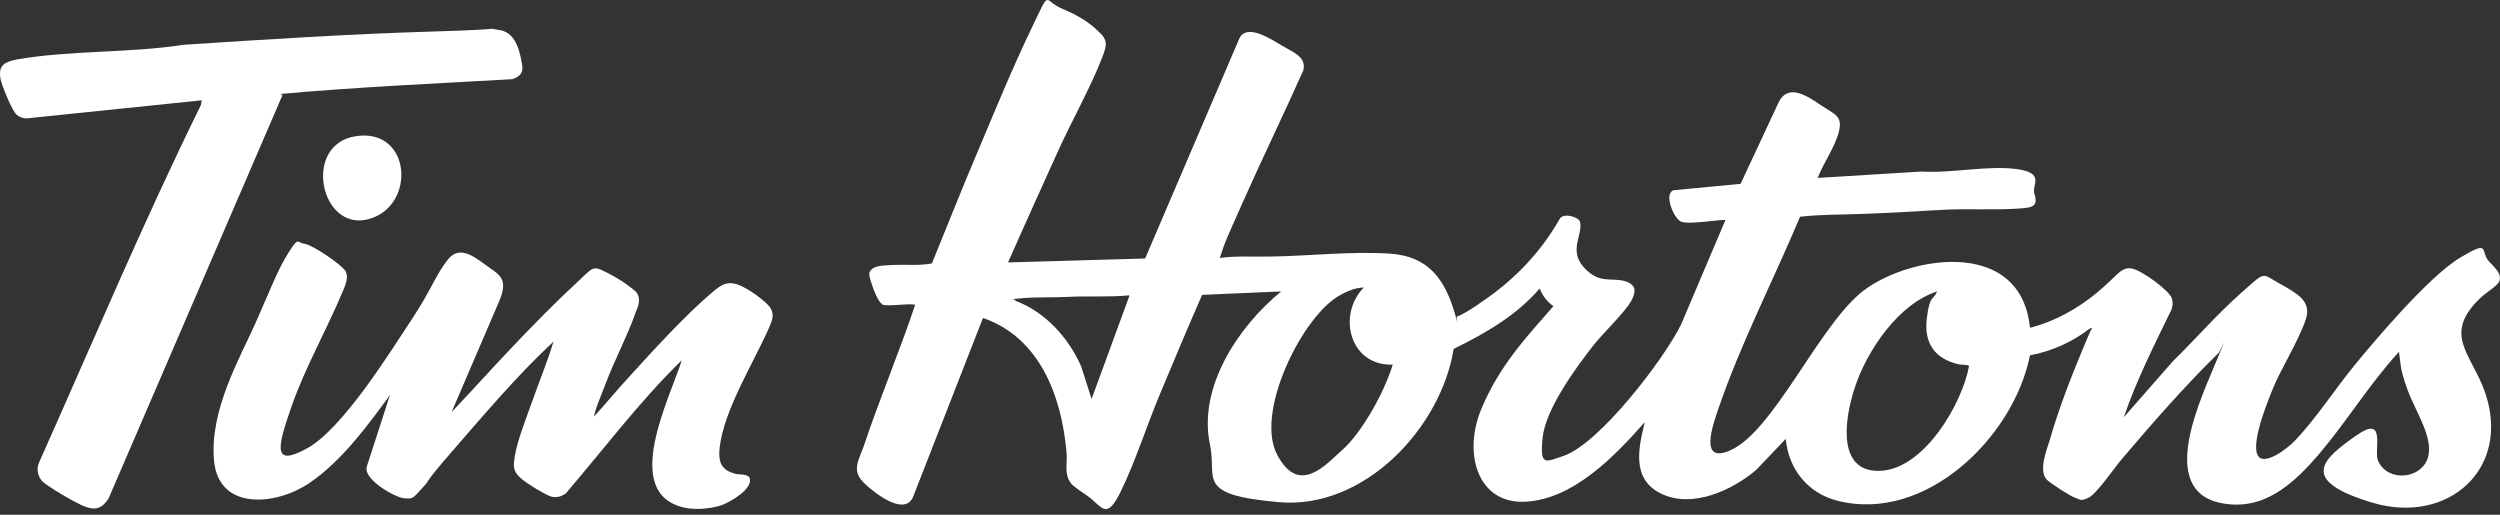 <svg width="170" height="35" viewBox="0 0 170 35" fill="none" xmlns="http://www.w3.org/2000/svg">
<rect x="0" y="0" width="170" height="35" fill="#333333" stroke="none"/>
<path d="M60.028 20.685C59.694 20.618 59.293 19.382 59.193 19.048C59.092 18.714 59.026 18.48 59.36 18.246C59.694 18.012 60.496 18.046 60.83 18.012C61.665 17.979 62.534 18.079 63.369 17.912C64.371 15.473 65.34 13.001 66.376 10.562C67.578 7.722 68.815 4.682 70.151 1.909C71.487 -0.864 70.886 0.038 72.256 0.606C73.626 1.174 74.294 1.742 74.661 2.109C75.363 2.711 75.263 3.078 74.962 3.88C74.16 5.952 72.857 8.257 71.922 10.328C70.986 12.4 69.65 15.34 68.547 17.845L77.869 17.578L84.25 2.677C84.718 1.508 86.455 2.677 87.19 3.112C87.925 3.546 88.86 3.88 88.626 4.782C87.29 7.789 85.853 10.729 84.517 13.736C83.181 16.743 83.381 16.242 82.947 17.545C84.049 17.378 85.252 17.478 86.388 17.444C89.027 17.411 91.834 17.077 94.473 17.244C97.112 17.411 98.248 18.948 98.95 21.387C99.652 23.826 98.917 21.554 99.084 21.52C99.451 21.42 100.353 20.819 100.721 20.552C102.926 19.081 104.763 17.177 106.066 14.872C106.334 14.438 107.369 14.772 107.436 15.072C107.67 15.941 106.634 17.01 107.703 18.179C108.772 19.349 109.541 18.848 110.476 19.115C111.412 19.382 111.178 19.984 110.911 20.485C110.443 21.287 109.04 22.623 108.372 23.458C107.169 24.995 105.097 27.801 104.897 29.773C104.696 31.744 105.097 31.41 106.3 31.009C108.739 30.207 113.183 24.394 114.318 22.055L117.325 14.972C117.192 14.872 114.853 15.306 114.318 15.072C113.784 14.838 113.116 13.135 113.817 12.934L118.361 12.5L120.934 6.987C121.602 5.584 122.972 6.586 123.874 7.188C124.776 7.789 125.31 7.889 125.043 8.958C124.776 10.027 123.974 11.097 123.606 12.099L130.656 11.665C132.694 11.798 135.166 11.23 137.137 11.498C139.108 11.765 138.139 12.567 138.34 13.168C138.607 14.037 138.206 14.104 137.438 14.17C135.734 14.304 133.763 14.17 132.026 14.271C130.288 14.371 128.584 14.471 126.88 14.538C125.177 14.605 123.907 14.571 122.404 14.738C120.566 19.115 118.361 23.358 116.824 27.868C116.49 28.87 115.488 31.61 117.693 30.608C120.566 29.305 123.539 22.489 126.446 19.984C129.353 17.478 137.404 15.941 138.039 22.289C139.743 21.855 141.28 20.986 142.616 19.883C143.953 18.781 144.187 18.179 144.888 18.246C145.59 18.313 147.594 19.817 147.695 20.318C147.795 20.819 147.695 20.819 147.661 21.053C146.492 23.458 145.289 25.83 144.42 28.369L147.761 24.561C149.332 23.024 150.768 21.353 152.439 19.883C154.109 18.413 153.742 18.58 155.011 19.282C156.281 19.984 156.949 20.418 156.882 21.32C156.815 22.222 155.112 25.129 154.711 26.064C154.31 27 153.14 29.806 153.474 30.842C153.809 31.877 155.613 30.441 156.047 29.973C157.484 28.47 158.753 26.498 160.09 24.861C161.426 23.224 165.168 18.781 167.306 17.511C169.444 16.242 168.576 17.11 169.311 17.845C170.747 19.215 169.645 19.349 168.642 20.284C166.103 22.723 168.008 24.026 168.943 26.565C170.847 31.844 166.471 35.719 161.326 34.183C156.181 32.646 158.018 31.176 160.19 29.639C162.361 28.102 161.359 30.641 161.727 31.376C162.395 32.779 164.566 32.579 165.068 31.209C165.569 29.839 164.232 27.968 163.698 26.465C163.163 24.962 163.264 24.794 163.13 23.926C161.159 26.064 159.622 28.603 157.751 30.808C155.88 33.013 153.875 34.751 151.069 34.216C146.559 33.347 149.766 26.899 150.768 24.427C151.771 21.955 150.902 24.16 150.768 24.093C148.496 26.331 146.392 28.737 144.32 31.176C143.819 31.744 142.583 33.581 142.015 33.849C141.447 34.116 141.447 33.949 141.113 33.849C140.779 33.748 139.409 32.846 139.175 32.612C138.607 31.978 139.175 30.608 139.409 29.839C140.01 27.735 140.879 25.53 141.714 23.525C142.55 21.52 142.115 22.757 142.215 22.489C142.316 22.222 142.215 22.322 142.082 22.356C140.912 23.258 139.509 23.892 138.039 24.16C136.937 29.706 130.956 35.586 124.943 34.049C122.938 33.548 121.602 31.877 121.435 29.839L119.43 31.944C117.793 33.347 115.087 34.584 112.982 33.581C110.877 32.579 111.445 30.374 111.846 28.703C109.808 31.009 107.002 33.949 103.728 34.116C100.453 34.283 99.485 30.808 100.721 27.835C101.957 24.861 103.794 22.924 105.632 20.819C105.198 20.518 104.897 20.117 104.696 19.616C103.126 21.454 101.021 22.656 98.85 23.725C97.981 29.104 92.769 34.65 86.989 34.149C81.21 33.648 82.78 32.546 82.279 30.24C81.443 26.331 84.216 22.189 87.123 19.817L81.744 20.05C80.775 22.255 79.84 24.494 78.904 26.732C78.002 28.87 77.2 31.41 76.198 33.448C75.196 35.486 74.928 34.383 73.893 33.681C72.857 32.98 72.857 32.947 72.69 32.646C72.389 32.078 72.59 31.376 72.523 30.741C72.189 26.966 70.719 22.957 66.843 21.621L62.066 33.849C61.431 35.085 59.46 33.514 58.792 32.88C57.856 32.011 58.391 31.309 58.758 30.274C59.827 27.066 61.164 23.926 62.233 20.719C61.598 20.618 60.562 20.852 59.961 20.719L60.028 20.685ZM92.769 19.549C92.101 19.549 91.4 19.883 90.832 20.251C88.359 21.921 85.352 28.136 86.856 30.942C88.359 33.748 90.163 31.577 91.333 30.541C92.502 29.505 94.072 26.866 94.707 24.794C91.8 24.895 90.898 21.454 92.736 19.549H92.769ZM131.725 19.817C129.119 20.652 126.981 23.792 126.145 26.298C125.31 28.804 125.01 32.212 127.95 32.011C130.89 31.811 133.429 27.434 133.896 24.895C133.796 24.761 133.329 24.828 133.128 24.761C131.524 24.36 130.823 23.291 131.023 21.654C131.224 20.017 131.458 20.451 131.725 19.817ZM76.766 20.084C75.43 20.217 74.06 20.117 72.724 20.184C71.387 20.251 70.485 20.184 69.449 20.284C68.414 20.384 69.048 20.284 69.048 20.451C71.086 21.22 72.657 22.957 73.525 24.928L74.227 27.133L76.799 20.117L76.766 20.084Z" fill="white"/>
<path d="M30.727 28.002C32.13 26.532 33.5 24.995 34.903 23.525C36.306 22.055 37.676 20.652 39.046 19.382C40.416 18.113 40.248 18.012 41.351 18.58C42.454 19.148 43.022 19.649 43.222 19.817C43.623 20.251 43.422 20.785 43.222 21.253C42.687 22.79 41.819 24.427 41.217 25.997C40.616 27.568 40.583 27.534 40.382 28.336C41.151 27.501 41.886 26.599 42.654 25.764C44.358 23.893 46.563 21.454 48.467 19.85C49.102 19.315 49.536 19.048 50.405 19.449C51.274 19.85 52.243 20.685 52.376 20.919C52.677 21.387 52.51 21.788 52.309 22.256C51.274 24.628 49.236 27.835 48.935 30.441C48.868 31.142 48.902 31.744 49.603 32.078C50.305 32.412 50.639 32.111 50.973 32.479C51.24 33.247 49.637 34.149 49.069 34.35C48.501 34.55 47.398 34.717 46.529 34.517C42.186 33.548 45.561 27.067 46.362 24.494C43.489 27.3 41.084 30.508 38.478 33.548C38.211 33.748 37.91 33.849 37.542 33.782C37.175 33.715 35.705 32.813 35.371 32.479C34.87 32.011 34.903 31.71 35.003 31.042C35.17 29.94 35.872 28.202 36.273 27.067C36.674 25.93 37.242 24.527 37.643 23.224C35.17 25.53 32.965 28.136 30.76 30.675C28.555 33.214 29.424 32.412 28.722 33.18C28.021 33.949 28.087 33.915 27.486 33.882C26.885 33.849 24.646 32.579 24.947 31.71L26.517 26.866C24.947 29.004 23.243 31.343 21.038 32.846C18.833 34.35 14.891 34.784 14.556 31.343C14.222 27.902 16.361 24.26 17.396 21.921C18.432 19.583 18.866 18.38 19.601 17.211C20.336 16.041 20.169 16.509 20.704 16.576C21.238 16.643 23.21 17.979 23.477 18.413C23.744 18.848 23.477 19.416 23.276 19.883C22.174 22.523 20.737 24.995 19.802 27.701C18.866 30.407 18.499 31.811 20.904 30.474C23.31 29.138 26.517 23.959 27.954 21.788C29.39 19.616 29.591 18.747 30.459 17.645C31.328 16.543 32.464 17.645 33.299 18.213C34.135 18.781 34.469 19.115 34.001 20.351L30.76 27.902L30.727 28.002Z" fill="white"/>
<path d="M19.201 6.486L7.374 33.915C6.973 34.517 6.572 34.717 5.871 34.483C5.169 34.249 3.198 33.047 2.897 32.746C2.596 32.445 2.463 31.944 2.63 31.51C6.272 23.358 9.713 15.173 13.655 7.154L13.722 6.82L1.761 8.056C1.527 8.023 1.293 7.956 1.126 7.789C0.826 7.555 0.091 5.751 0.024 5.317C-0.11 4.415 0.325 4.214 1.126 4.047C4.735 3.412 8.844 3.613 12.486 3.045C18.132 2.677 23.812 2.31 29.458 2.143C35.104 1.976 32.732 1.876 33.968 2.043C35.204 2.21 35.405 3.88 35.505 4.415C35.605 4.949 35.338 5.217 34.837 5.384C29.591 5.684 24.313 5.918 19.101 6.386L19.201 6.486Z" fill="white"/>
<path d="M24.214 9.259C27.989 8.691 28.323 14.037 25.049 14.905C21.775 15.774 20.539 9.793 24.214 9.259Z" fill="white"/>
</svg>
